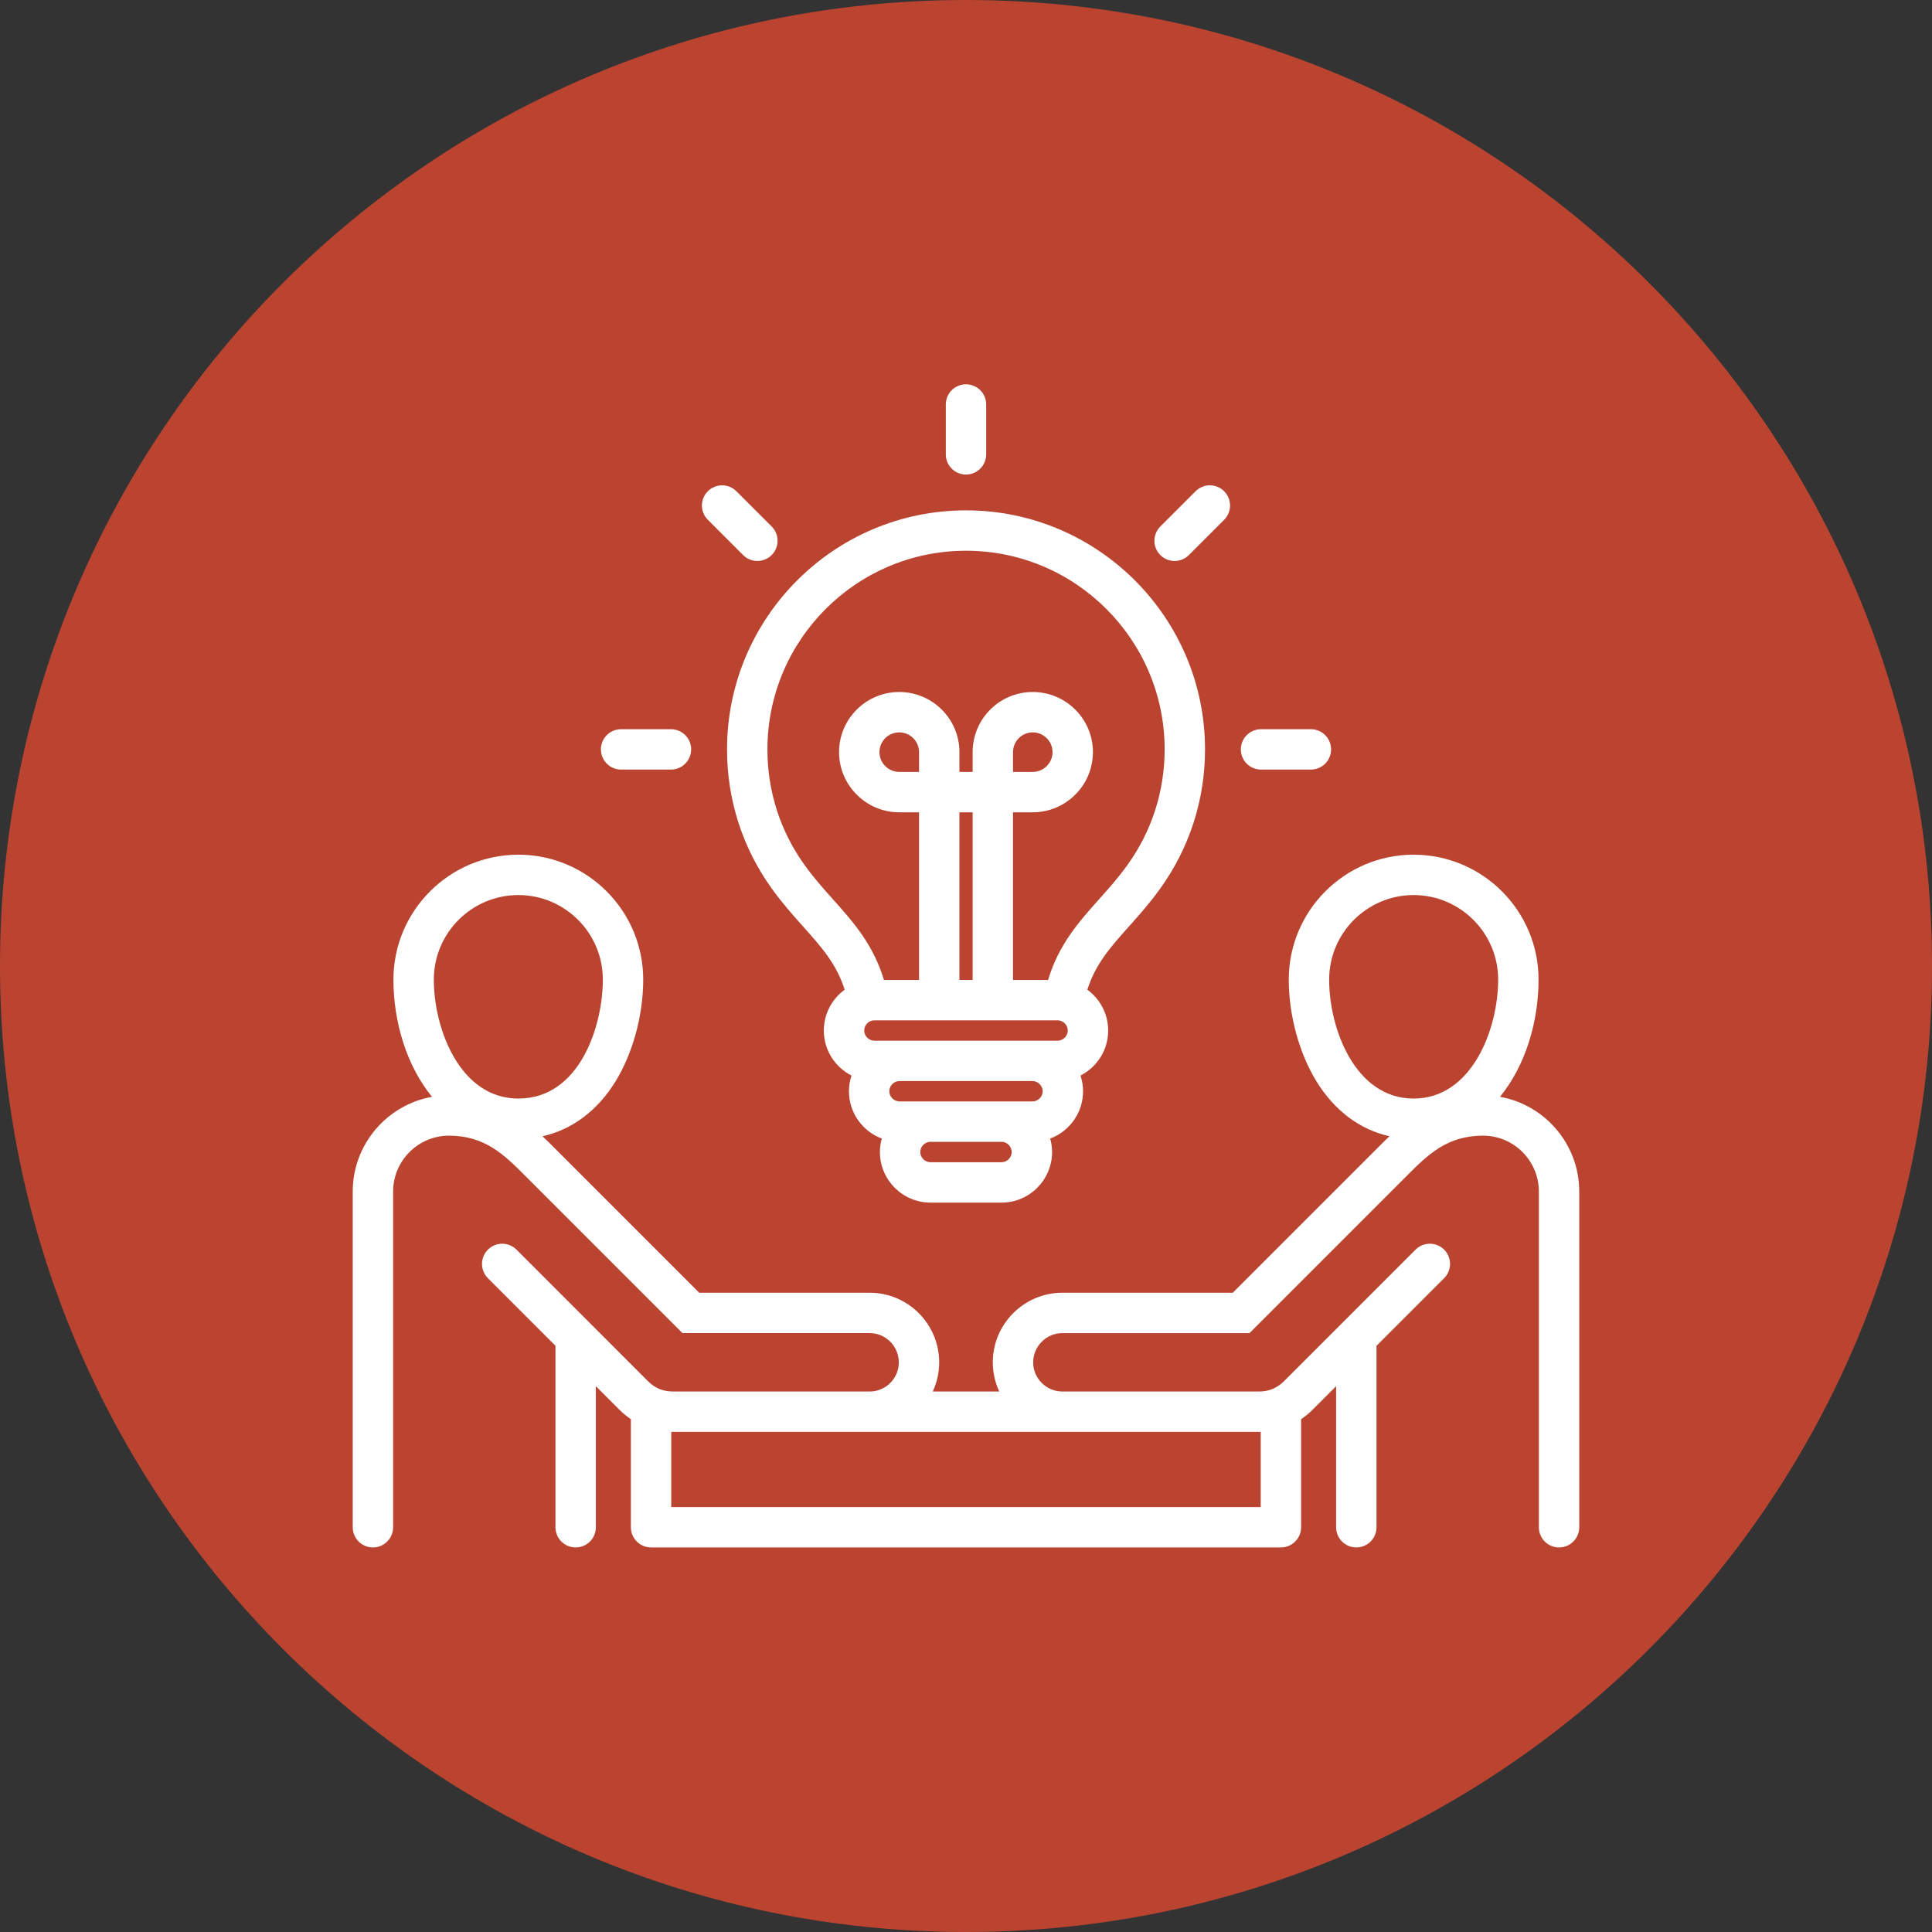 <svg xmlns="http://www.w3.org/2000/svg" xmlns:xlink="http://www.w3.org/1999/xlink" width="1000" zoomAndPan="magnify" viewBox="0 0 750 750" height="1000" preserveAspectRatio="xMidYMid meet" version="1.0"><rect x="0" y="0" width="750" height="750" fill="#333333" stroke="none"/><defs><clipPath id="326fbd21fb"><path d="M 375 0 C 167.895 0 0 167.895 0 375 C 0 582.105 167.895 750 375 750 C 582.105 750 750 582.105 750 375 C 750 167.895 582.105 0 375 0 Z M 375 0 " clip-rule="nonzero"/></clipPath><clipPath id="d866866fc2"><path d="M 0 0 L 750 0 L 750 750 L 0 750 Z M 0 0 " clip-rule="nonzero"/></clipPath><clipPath id="52352425e1"><path d="M 375 0 C 167.895 0 0 167.895 0 375 C 0 582.105 167.895 750 375 750 C 582.105 750 750 582.105 750 375 C 750 167.895 582.105 0 375 0 Z M 375 0 " clip-rule="nonzero"/></clipPath><clipPath id="2ed8de8382"><rect x="0" width="750" y="0" height="750"/></clipPath><clipPath id="e1af625806"><path d="M 136.93 149.133 L 613.18 149.133 L 613.18 600.633 L 136.93 600.633 Z M 136.93 149.133 " clip-rule="nonzero"/></clipPath></defs><g clip-path="url(#326fbd21fb)"><g transform="matrix(1, 0, 0, 1, 0, -0)"><g clip-path="url(#2ed8de8382)"><g clip-path="url(#d866866fc2)"><g clip-path="url(#52352425e1)"><rect x="-165" width="1080" fill="#bb4430" height="1080" y="-165" fill-opacity="1"/></g></g></g></g></g><g clip-path="url(#e1af625806)"><path fill="#ffffff" d="M 299.711 345.098 C 303.754 350.707 307.832 355.27 311.777 359.684 C 318.895 367.641 324.73 374.191 327.898 384.199 C 323.008 387.773 319.809 393.539 319.809 400.059 C 319.809 407.676 324.184 414.273 330.543 417.523 C 329.91 419.449 329.559 421.5 329.559 423.637 C 329.559 432.027 334.875 439.188 342.312 441.98 C 341.852 443.648 341.582 445.398 341.582 447.215 C 341.582 458.043 350.395 466.855 361.223 466.855 L 388.801 466.855 C 399.613 466.855 408.414 458.043 408.414 447.215 C 408.414 445.402 408.148 443.652 407.688 441.984 C 415.121 439.195 420.441 432.035 420.441 423.637 C 420.441 421.5 420.086 419.449 419.453 417.523 C 425.812 414.277 430.188 407.676 430.188 400.059 C 430.188 393.543 426.992 387.777 422.105 384.203 C 425.285 374.188 431.113 367.637 438.23 359.676 C 442.168 355.266 446.246 350.703 450.277 345.109 C 461.734 329.266 467.789 310.523 467.789 290.914 C 467.789 239.75 426.164 198.121 375 198.121 C 323.832 198.121 282.234 239.75 282.234 290.914 C 282.234 310.551 288.281 329.289 299.711 345.098 Z M 356.773 299.656 L 349.086 299.656 C 344.848 299.656 341.402 296.207 341.402 291.969 C 341.402 287.73 344.848 284.309 349.086 284.309 C 353.324 284.309 356.773 287.746 356.773 291.969 Z M 372.449 315.332 L 377.574 315.332 L 377.574 380.414 L 372.449 380.414 Z M 410.574 396.09 C 412.707 396.09 414.512 397.906 414.512 400.059 C 414.512 402.191 412.707 403.996 410.574 403.996 L 339.422 403.996 C 337.289 403.996 335.484 402.191 335.484 400.059 C 335.484 397.906 337.289 396.09 339.422 396.09 Z M 404.762 423.637 C 404.762 425.77 402.961 427.574 400.824 427.574 L 349.195 427.574 C 347.047 427.574 345.23 425.77 345.23 423.637 C 345.23 421.449 347.012 419.668 349.195 419.668 L 400.824 419.668 C 402.961 419.668 404.762 421.484 404.762 423.637 Z M 388.801 451.18 L 361.223 451.18 C 359.074 451.18 357.258 449.363 357.258 447.215 C 357.258 445.027 359.035 443.25 361.223 443.25 L 388.801 443.25 C 390.934 443.25 392.738 445.062 392.738 447.215 C 392.738 449.363 390.934 451.18 388.801 451.18 Z M 375 213.797 C 417.52 213.797 452.113 248.391 452.113 290.914 C 452.113 307.203 447.086 322.77 437.57 335.934 C 434.008 340.875 430.211 345.121 426.539 349.23 C 418.887 357.793 411.012 366.613 406.859 380.414 L 393.25 380.414 L 393.25 315.332 L 400.906 315.332 C 413.789 315.332 424.27 304.852 424.27 291.969 C 424.27 279.086 413.789 268.633 400.906 268.633 C 388.023 268.633 377.574 279.102 377.574 291.969 L 377.574 299.656 L 372.449 299.656 L 372.449 291.969 C 372.449 279.102 361.969 268.633 349.086 268.633 C 336.203 268.633 325.723 279.102 325.723 291.969 C 325.723 304.836 336.203 315.332 349.086 315.332 L 356.773 315.332 L 356.773 380.414 L 343.141 380.414 C 339 366.613 331.117 357.797 323.465 349.234 C 319.789 345.125 315.988 340.875 312.418 335.922 C 302.926 322.793 297.91 307.23 297.91 290.914 C 297.91 248.391 332.492 213.797 375 213.797 Z M 393.25 299.656 L 393.25 291.969 C 393.25 287.746 396.688 284.309 400.91 284.309 C 405.129 284.309 408.598 287.746 408.598 291.969 C 408.598 296.191 405.148 299.656 400.91 299.656 Z M 233.273 290.914 C 233.273 286.586 236.781 283.074 241.109 283.074 L 260.465 283.074 C 264.797 283.074 268.305 286.586 268.305 290.914 C 268.305 295.242 264.797 298.75 260.465 298.75 L 241.109 298.75 C 236.781 298.75 233.273 295.242 233.273 290.914 Z M 274.781 201.781 C 271.719 198.719 271.719 193.758 274.781 190.699 C 277.844 187.637 282.805 187.637 285.867 190.699 L 299.559 204.391 C 302.621 207.449 302.621 212.414 299.559 215.473 C 298.027 217.004 296.023 217.77 294.016 217.77 C 292.008 217.77 290.004 217.004 288.473 215.473 Z M 367.16 176.383 L 367.16 157.023 C 367.16 152.695 370.668 149.188 375 149.188 C 379.328 149.188 382.836 152.695 382.836 157.023 L 382.836 176.383 C 382.836 180.711 379.328 184.219 375 184.219 C 370.668 184.219 367.16 180.711 367.16 176.383 Z M 450.438 215.473 C 447.379 212.414 447.379 207.449 450.438 204.391 L 464.129 190.699 C 467.191 187.637 472.152 187.637 475.215 190.699 C 478.273 193.758 478.273 198.719 475.215 201.781 L 461.523 215.473 C 459.992 217.004 457.988 217.77 455.98 217.77 C 453.973 217.77 451.969 217.004 450.438 215.473 Z M 481.691 290.914 C 481.691 286.586 485.199 283.074 489.527 283.074 L 508.887 283.074 C 513.215 283.074 516.723 286.586 516.723 290.914 C 516.723 295.242 513.215 298.75 508.887 298.75 L 489.527 298.75 C 485.199 298.75 481.691 295.242 481.691 290.914 Z M 582.293 425.777 C 592.125 413.766 597.262 396.746 597.262 380.285 C 597.262 353.543 575.508 331.789 548.766 331.789 C 522.023 331.789 500.297 353.543 500.297 380.285 C 500.297 394.082 504.324 408.863 511.07 419.816 C 518.082 431.203 527.93 438.52 539.379 441.09 C 537.859 442.531 536.441 443.953 535.102 445.293 L 478.562 501.836 L 412.434 501.836 C 397.531 501.836 385.406 513.961 385.406 528.863 C 385.406 532.906 386.305 536.742 387.906 540.188 L 362.09 540.188 C 363.688 536.742 364.59 532.906 364.59 528.863 C 364.59 513.961 352.477 501.836 337.586 501.836 L 271.43 501.836 L 214.891 445.293 C 213.551 443.953 212.133 442.531 210.613 441.094 C 222.074 438.523 231.926 431.203 238.934 419.812 C 245.672 408.867 249.695 394.09 249.695 380.281 C 249.695 353.543 227.953 331.789 201.227 331.789 C 174.5 331.789 152.73 353.543 152.73 380.281 C 152.73 396.746 157.867 413.77 167.703 425.781 C 150.234 428.914 136.93 444.211 136.93 462.57 L 136.93 592.875 C 136.93 597.203 140.441 600.715 144.77 600.715 C 149.098 600.715 152.605 597.203 152.605 592.875 L 152.605 462.57 C 152.605 450.598 162.344 440.859 174.316 440.859 C 188.309 440.859 195.836 448.395 203.801 456.371 L 264.938 517.508 L 337.586 517.508 C 343.832 517.508 348.914 522.602 348.914 528.863 C 348.914 535.121 343.832 540.188 337.586 540.188 L 261.324 540.188 C 257.383 540.188 254.246 538.887 251.457 536.098 L 200.492 485.105 C 197.434 482.047 192.473 482.043 189.41 485.105 C 186.348 488.164 186.348 493.129 189.406 496.188 L 215.633 522.43 L 215.633 592.875 C 215.633 597.207 219.145 600.715 223.473 600.715 C 227.801 600.715 231.309 597.207 231.309 592.875 L 231.309 538.113 L 240.371 547.18 C 241.789 548.598 243.305 549.852 244.906 550.93 L 244.906 592.875 C 244.906 597.207 248.414 600.715 252.742 600.715 L 497.246 600.715 C 501.574 600.715 505.086 597.207 505.086 592.875 L 505.086 550.93 C 506.688 549.848 508.203 548.598 509.621 547.18 L 518.68 538.121 L 518.68 592.879 C 518.68 597.207 522.191 600.715 526.52 600.715 C 530.848 600.715 534.355 597.207 534.355 592.879 L 534.355 522.445 L 560.609 496.191 C 563.672 493.129 563.672 488.168 560.609 485.105 C 557.551 482.047 552.586 482.047 549.527 485.105 L 498.535 536.098 C 495.746 538.887 492.609 540.188 488.668 540.188 L 412.434 540.188 C 406.172 540.188 401.082 535.109 401.082 528.863 C 401.082 522.617 406.172 517.512 412.434 517.512 L 485.055 517.512 L 546.191 456.371 C 554.16 448.395 561.684 440.859 575.703 440.859 C 587.66 440.859 597.387 450.598 597.387 462.57 L 597.387 592.875 C 597.387 597.207 600.898 600.715 605.227 600.715 C 609.555 600.715 613.062 597.207 613.062 592.875 L 613.062 462.57 C 613.062 444.207 599.758 428.902 582.293 425.777 Z M 201.227 347.461 C 219.312 347.461 234.023 362.184 234.023 380.281 C 234.023 398.137 225.121 426.461 201.227 426.461 C 178.59 426.461 168.41 399.457 168.41 380.281 C 168.41 362.184 183.133 347.461 201.227 347.461 Z M 488.668 555.863 L 489.414 555.863 L 489.414 585.039 L 260.582 585.039 L 260.582 555.863 Z M 515.973 380.281 C 515.973 362.184 530.684 347.461 548.766 347.461 C 566.848 347.461 581.586 362.184 581.586 380.281 C 581.586 399.457 571.402 426.461 548.766 426.461 C 526.129 426.461 515.973 399.457 515.973 380.281 Z M 515.973 380.281 " fill-opacity="1" fill-rule="nonzero"/></g></svg>